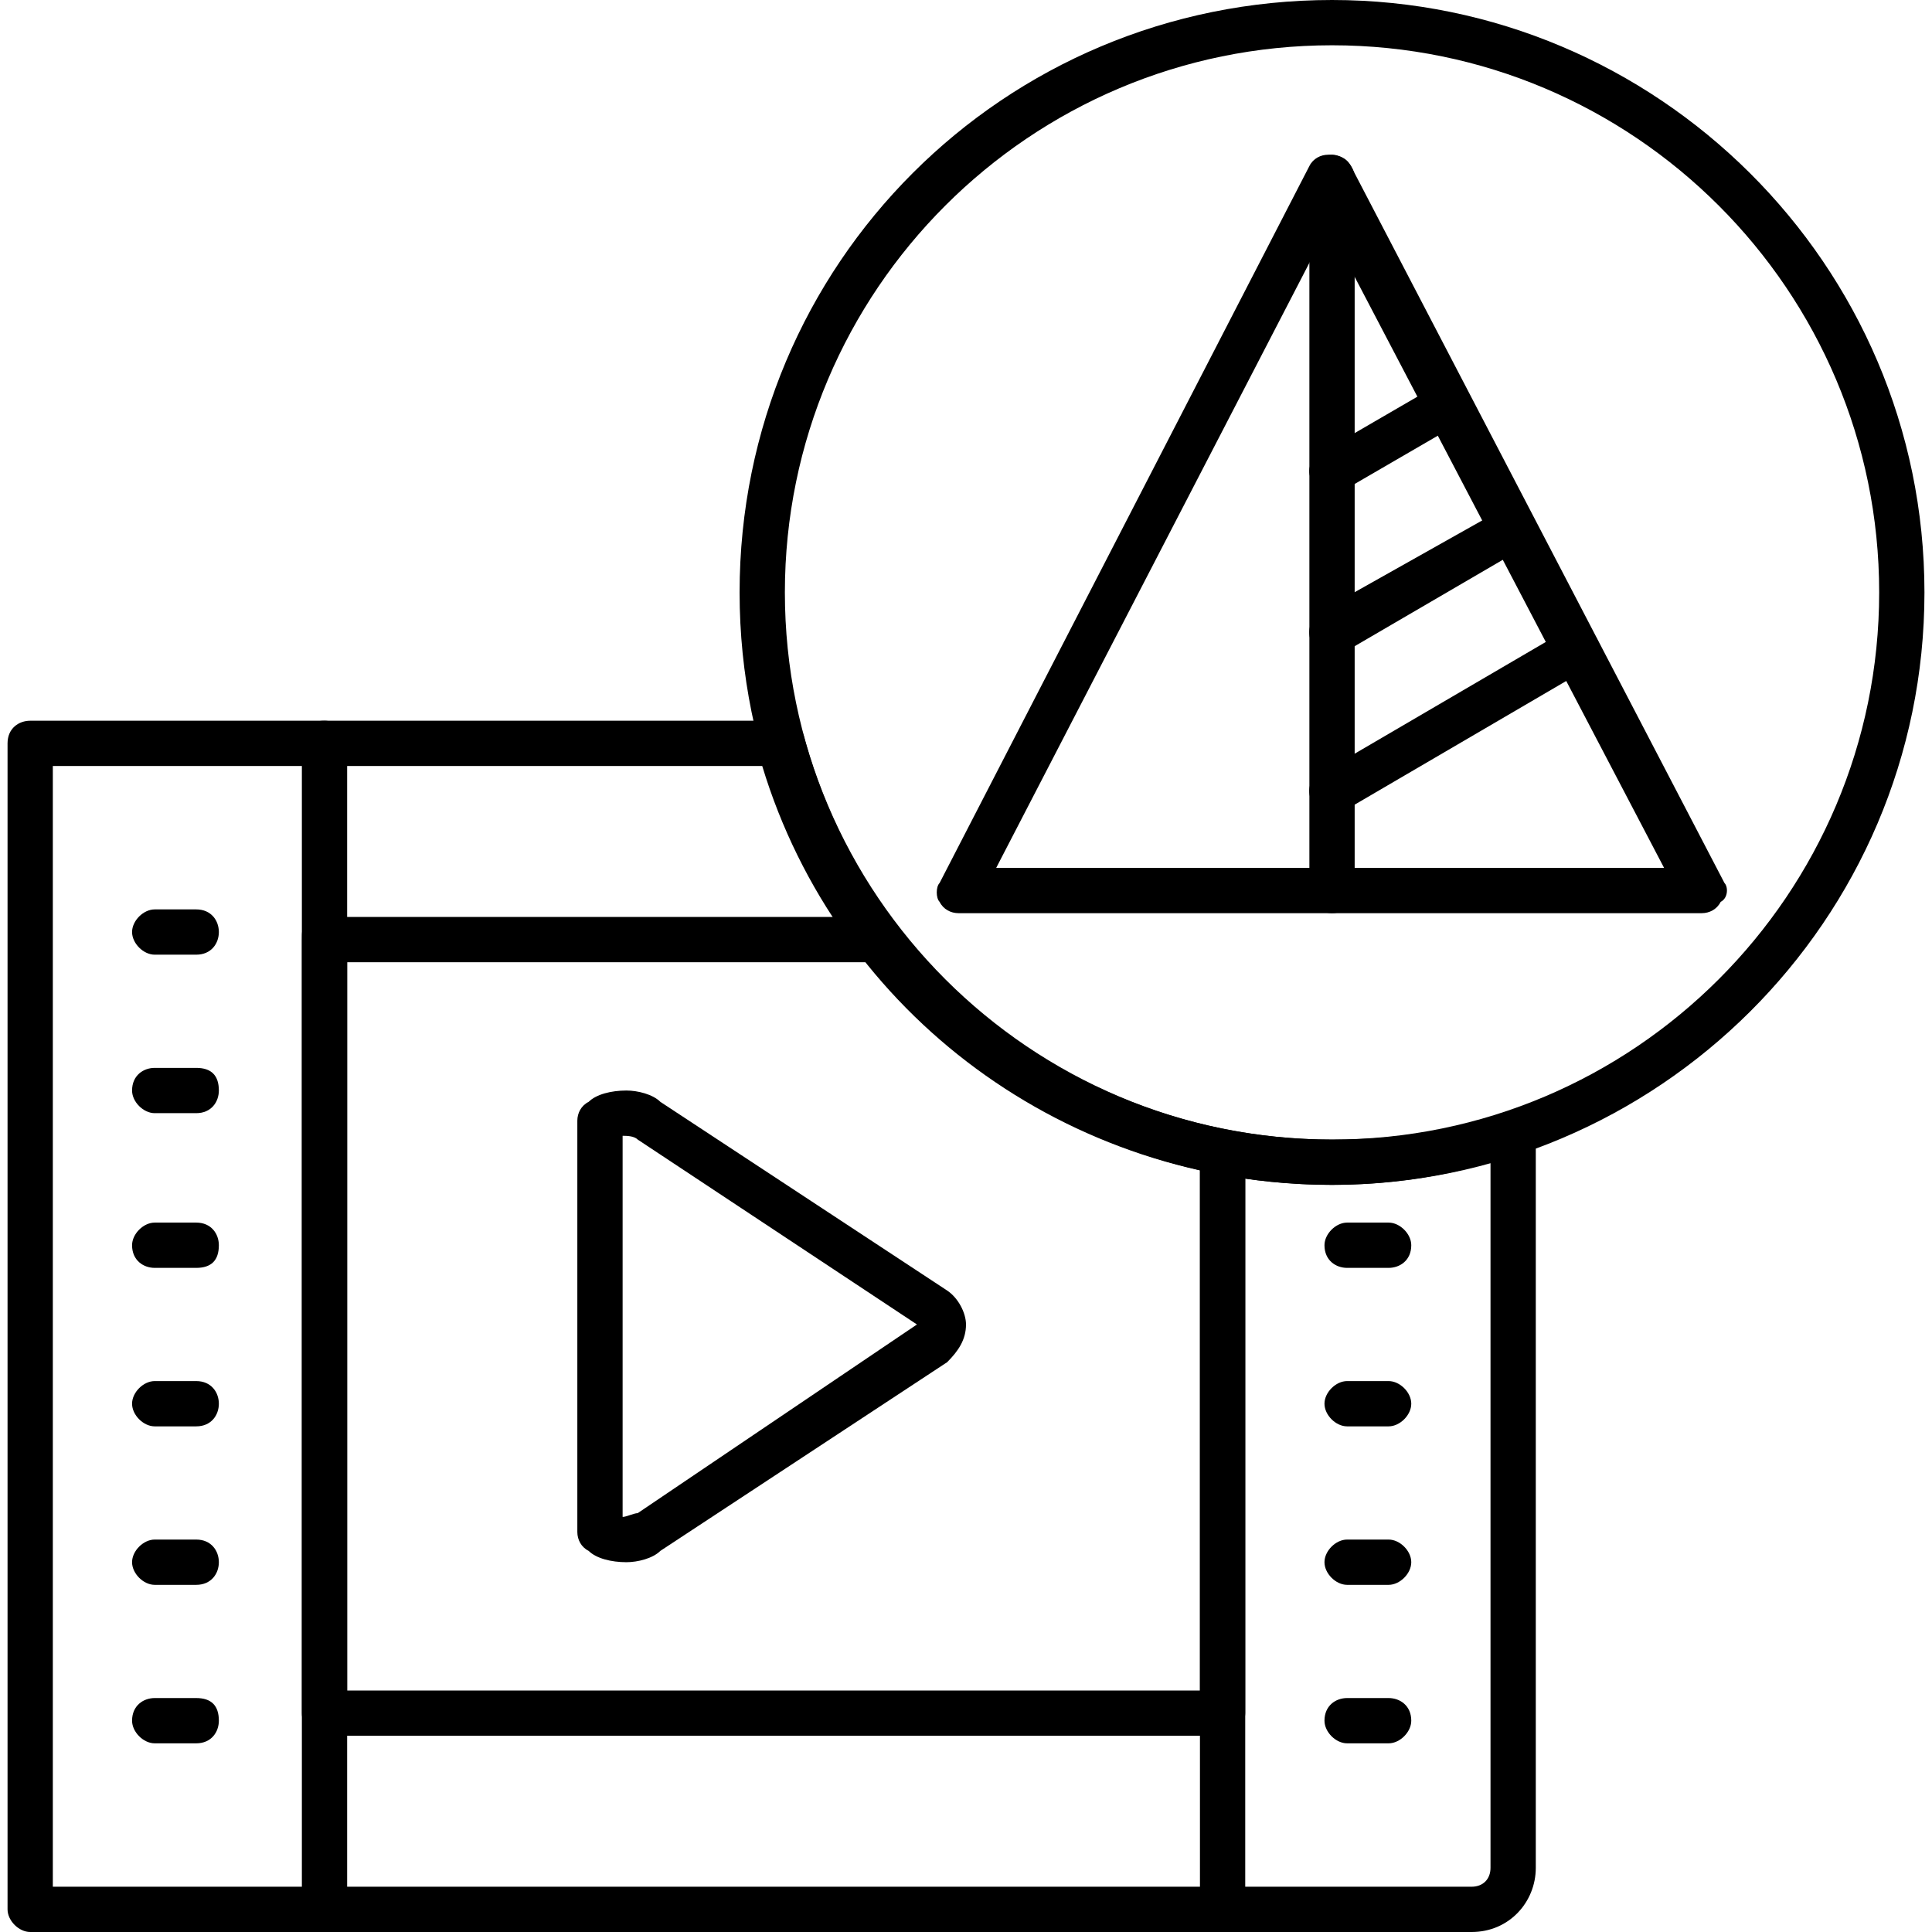 <svg clip-rule="evenodd" fill-rule="evenodd" height="512" image-rendering="optimizeQuality" shape-rendering="geometricPrecision" text-rendering="geometricPrecision" viewBox="0 0 512 512" width="512" xmlns="http://www.w3.org/2000/svg"><g id="Layer_x0020_1"><g id="_349720584"><g><g id="_310965192"><path d="m390 512h-382c-3 0-6-3-6-6v-309c0-4 3-6 6-6h199c3 0 5 1 6 4 17 63 74 107 140 107 16 0 31-2 46-7 2-1 4-1 6 0 1 2 2 3 2 5v195c0 9-7 17-17 17zm-376-12h376c3 0 5-2 5-5v-187c-13 4-28 6-42 6-70 0-131-45-151-111h-188z"/></g><g id="_310964760"><path d="m324 512c-3 0-6-3-6-6v-200c0-4 3-6 6-6s6 2 6 6v200c0 3-3 6-6 6z"/></g><g id="_310965216"><path d="m86 512c-4 0-6-3-6-6v-309c0-4 2-6 6-6 3 0 6 2 6 6v309c0 3-3 6-6 6z"/></g><g id="_310964952"><path d="m368 336h-11c-3 0-6-2-6-6 0-3 3-6 6-6h11c3 0 6 3 6 6 0 4-3 6-6 6z"/></g><g id="_310965432"><path d="m368 378h-11c-3 0-6-3-6-6s3-6 6-6h11c3 0 6 3 6 6s-3 6-6 6z"/></g><g id="_310965528"><path d="m368 420h-11c-3 0-6-3-6-6s3-6 6-6h11c3 0 6 3 6 6s-3 6-6 6z"/></g><g id="_310965600"><path d="m368 462h-11c-3 0-6-3-6-6 0-4 3-6 6-6h11c3 0 6 2 6 6 0 3-3 6-6 6z"/></g><g id="_310965744"><path d="m52 253h-11c-3 0-6-3-6-6s3-6 6-6h11c4 0 6 3 6 6s-2 6-6 6z"/></g><g id="_310965672"><path d="m52 295h-11c-3 0-6-3-6-6 0-4 3-6 6-6h11c4 0 6 2 6 6 0 3-2 6-6 6z"/></g><g id="_310966224"><path d="m52 336h-11c-3 0-6-2-6-6 0-3 3-6 6-6h11c4 0 6 3 6 6 0 4-2 6-6 6z"/></g><g id="_310966320"><path d="m52 378h-11c-3 0-6-3-6-6s3-6 6-6h11c4 0 6 3 6 6s-2 6-6 6z"/></g><g id="_310966416"><path d="m52 420h-11c-3 0-6-3-6-6s3-6 6-6h11c4 0 6 3 6 6s-2 6-6 6z"/></g><g id="_310966776"><path d="m52 462h-11c-3 0-6-3-6-6 0-4 3-6 6-6h11c4 0 6 2 6 6 0 3-2 6-6 6z"/></g><g id="_310966296"><path d="m166 414c-4 0-8-1-10-3-2-1-3-3-3-5v-109c0-2 1-4 3-5 2-2 6-3 10-3 3 0 7 1 9 3l76 50c3 2 5 6 5 9 0 4-2 7-5 10l-76 50c-2 2-6 3-9 3zm-1-12c1 0 3-1 4-1l74-50-74-49c-1-1-3-1-4-1z"/></g><g id="_310965312"><path d="m324 460h-238c-4 0-6-3-6-6v-205c0-2 0-3 1-4 1-2 3-2 5-2h147c2 0 3 1 4 2 22 29 53 48 88 55 3 0 5 3 5 6v148c0 3-3 6-6 6zm-232-12h226v-138c-35-8-66-27-88-55h-138z"/></g><g id="_310966632"><path d="m353 314c-87 0-157-70-157-157s70-157 157-157c86 0 157 70 157 157s-71 157-157 157zm0-302c-80 0-145 65-145 145s65 145 145 145 145-65 145-145-65-145-145-145z"/></g><g><g id="_310966248"><path d="m451 242h-197c-2 0-4-1-5-3-1-1-1-4 0-5l98-190c1-2 3-3 5-3 3 0 5 1 6 3l99 190c1 1 1 4-1 5-1 2-3 3-5 3zm-187-12h177l-89-170z"/></g><g id="_310966920"><path d="m353 242c-3 0-6-2-6-6v-189c0-3 3-6 6-6s6 3 6 6v189c0 4-3 6-6 6z"/></g><g id="_310966944"><path d="m353 131c-2 0-4-1-5-3-2-3-1-6 2-8l31-18c3-2 7-1 8 2 2 3 1 7-2 8l-31 18c-1 1-2 1-3 1z"/></g><g id="_310966800"><path d="m353 174c-2 0-4-2-5-3-2-3-1-7 2-9l48-27c3-2 7-1 8 2 2 3 1 6-2 8l-48 28c-1 0-2 1-3 1z"/></g><g id="_310966272"><path d="m353 216c-2 0-4-1-5-3-2-3-1-7 2-8l65-38c3-2 6-1 8 2s1 7-2 8l-65 38c-1 1-2 1-3 1z"/></g></g></g></g></g></svg>